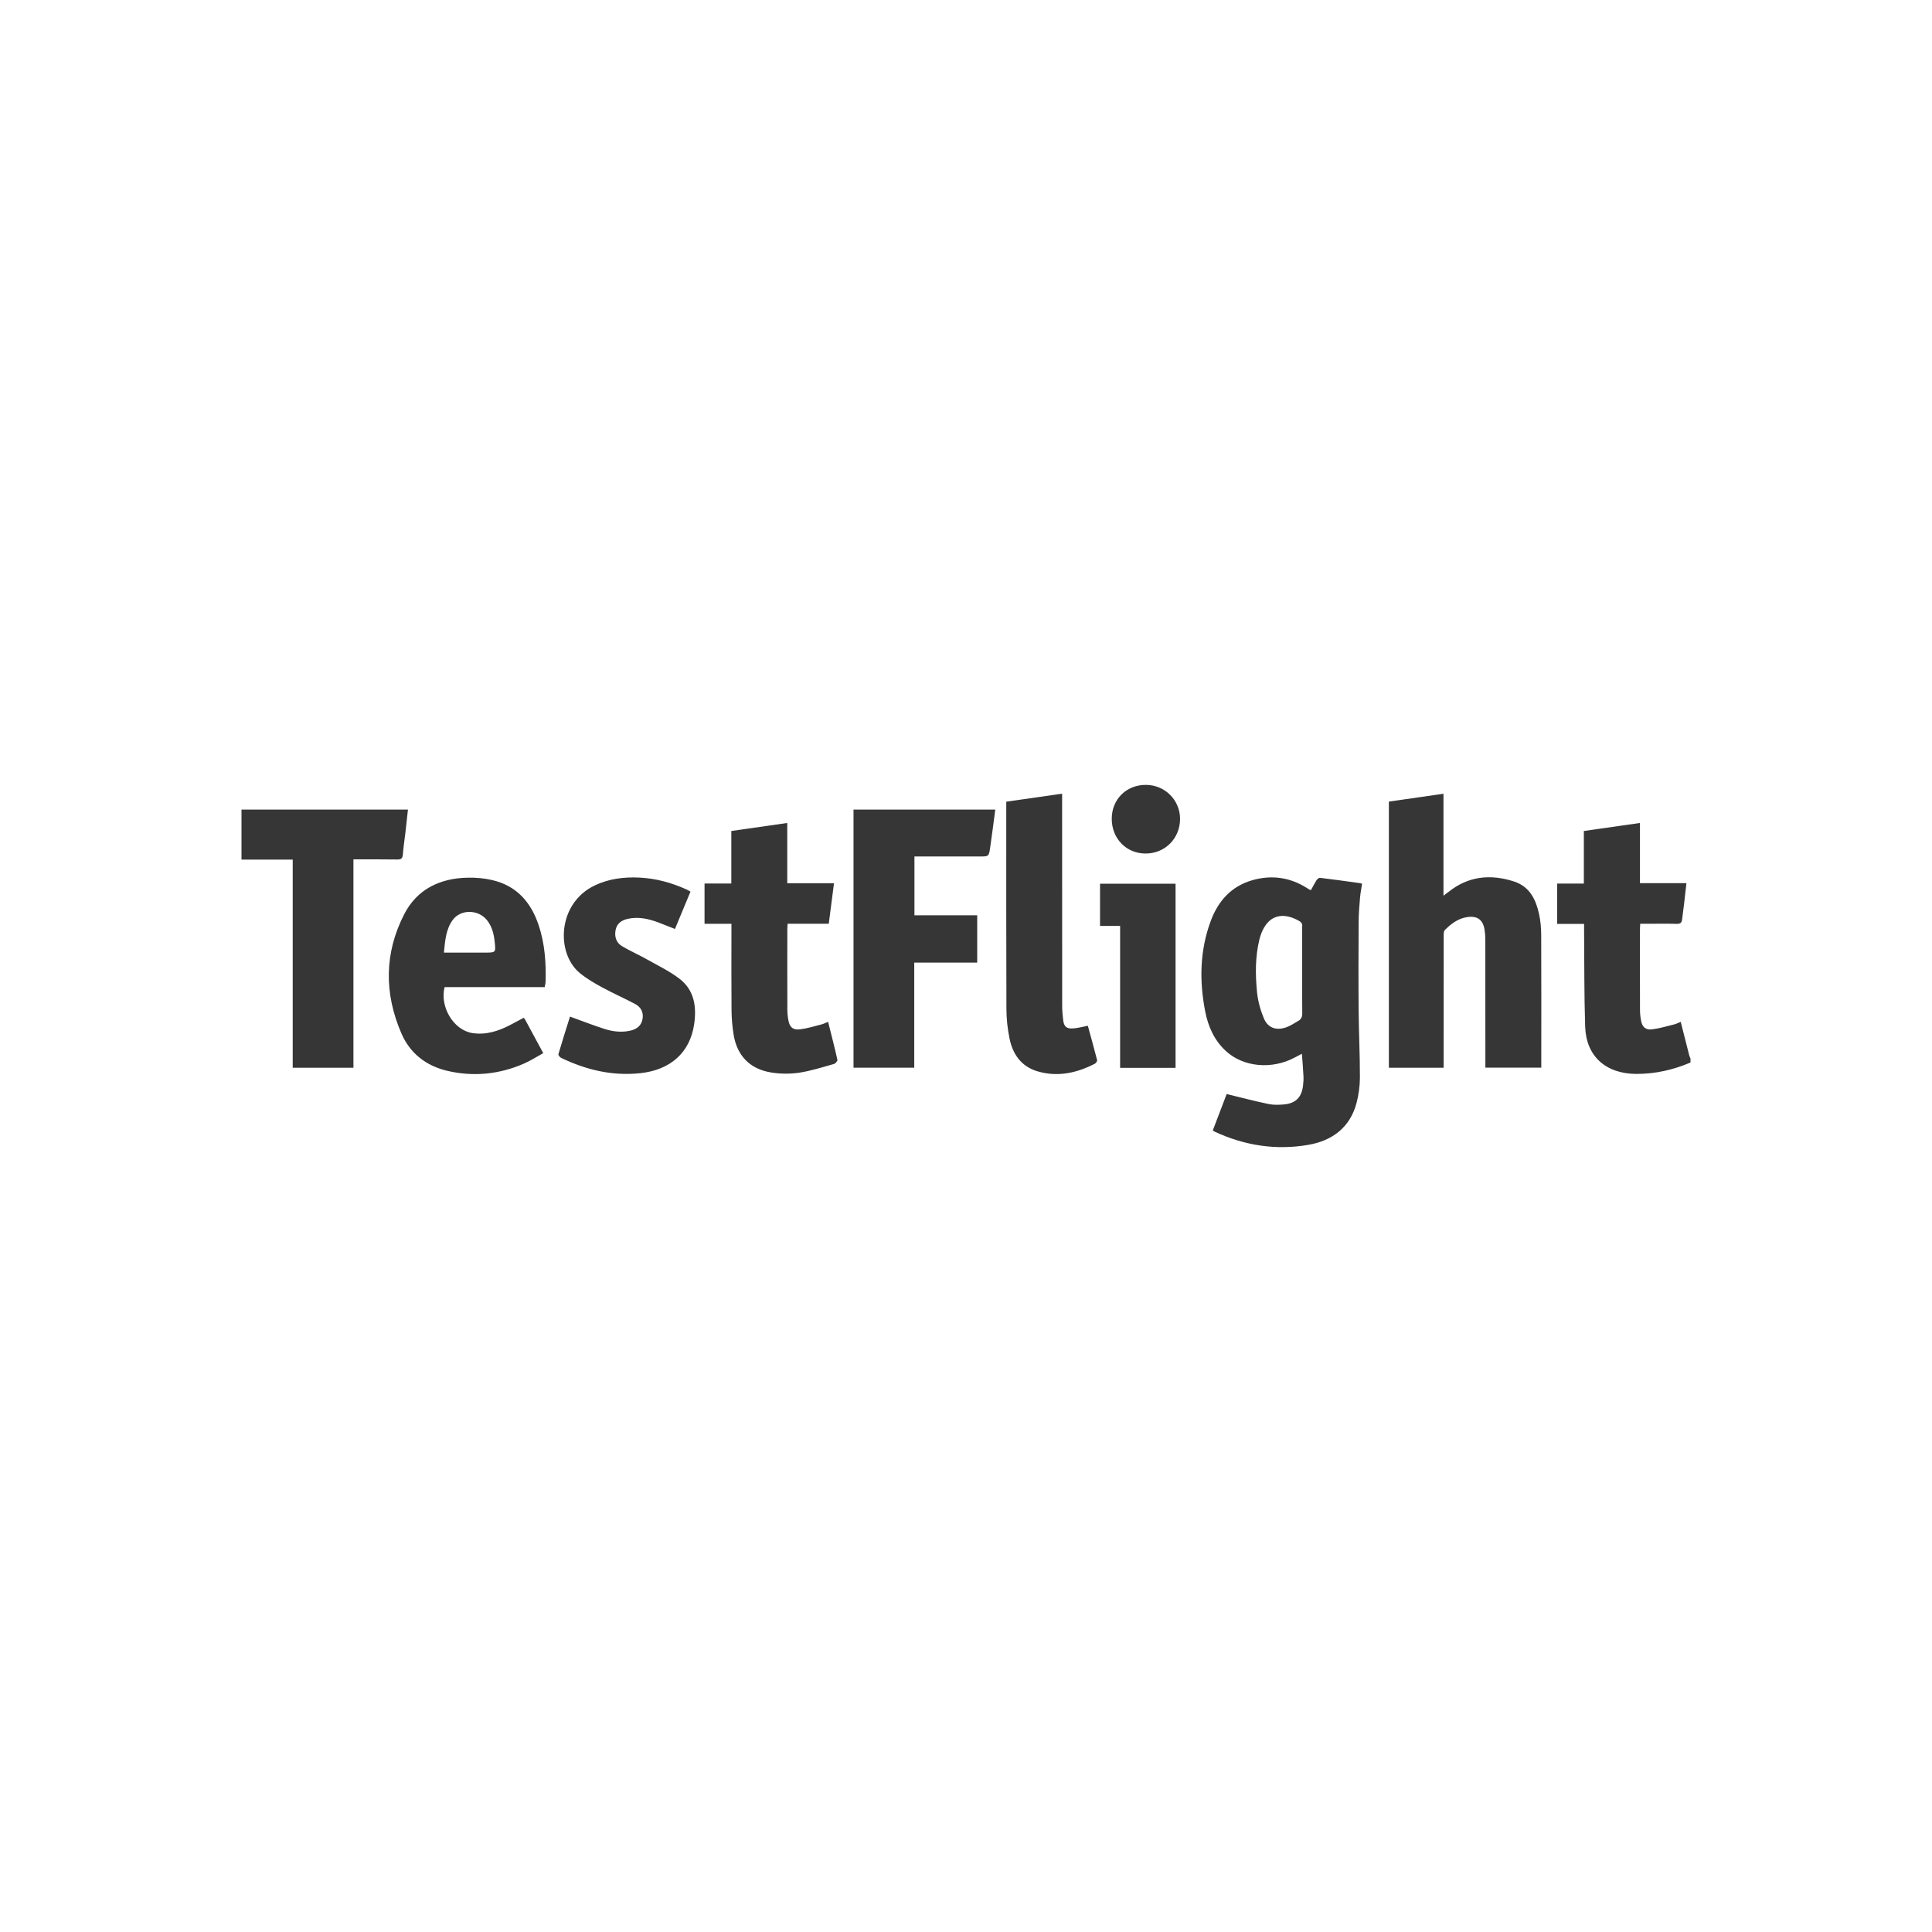 <svg width="64" height="64" viewBox="0 0 64 64" fill="none" xmlns="http://www.w3.org/2000/svg">
<path d="M40.635 36.241C41.117 36.358 41.564 36.477 42.017 36.571C42.182 36.606 42.361 36.601 42.531 36.586C42.922 36.551 43.12 36.349 43.165 35.961C43.176 35.859 43.185 35.756 43.179 35.655C43.168 35.414 43.147 35.174 43.127 34.908L42.88 35.037C42.128 35.435 41.192 35.349 40.615 34.822C40.224 34.465 40.022 34.007 39.924 33.507C39.726 32.492 39.744 31.483 40.109 30.503C40.353 29.851 40.784 29.353 41.502 29.153C42.134 28.978 42.732 29.063 43.286 29.412C43.318 29.433 43.351 29.454 43.384 29.473L43.43 29.482C43.487 29.378 43.542 29.267 43.608 29.163C43.633 29.125 43.691 29.074 43.727 29.079C44.172 29.132 44.616 29.195 45.061 29.257C45.077 29.259 45.092 29.267 45.121 29.277C45.098 29.428 45.066 29.579 45.053 29.732C45.031 29.999 45.008 30.268 45.007 30.536C45.001 31.521 44.998 32.507 45.007 33.492C45.013 34.223 45.05 34.954 45.049 35.686C45.048 35.976 45.01 36.264 44.935 36.545C44.722 37.339 44.146 37.785 43.343 37.924C42.27 38.11 41.234 37.949 40.249 37.493L40.174 37.451L40.635 36.241V36.241ZM43.136 32.15V30.698C43.151 30.598 43.101 30.542 43.013 30.494C42.447 30.186 41.996 30.345 41.776 30.937C41.754 30.997 41.734 31.059 41.719 31.122C41.579 31.699 41.583 32.286 41.641 32.868C41.67 33.162 41.753 33.46 41.867 33.735C42 34.052 42.276 34.147 42.609 34.031C42.752 33.98 42.882 33.891 43.014 33.814C43.107 33.76 43.14 33.68 43.139 33.57C43.132 33.097 43.136 32.623 43.136 32.15V32.15ZM56 35.197C55.43 35.441 54.835 35.575 54.21 35.575C53.199 35.573 52.544 34.993 52.511 34.013C52.476 32.954 52.485 31.893 52.475 30.834C52.474 30.764 52.475 30.695 52.475 30.605H51.582V29.269H52.467V27.528L54.326 27.262V29.256H55.865C55.838 29.497 55.815 29.718 55.788 29.938C55.768 30.109 55.742 30.279 55.723 30.45C55.712 30.555 55.675 30.607 55.547 30.604C55.209 30.594 54.87 30.601 54.531 30.601H54.335C54.331 30.672 54.326 30.73 54.326 30.787C54.325 31.675 54.324 32.563 54.327 33.451C54.327 33.574 54.34 33.698 54.364 33.819C54.403 34.02 54.516 34.125 54.722 34.099C54.972 34.068 55.217 33.995 55.462 33.934C55.53 33.918 55.593 33.883 55.676 33.85C55.771 34.228 55.864 34.597 55.959 34.964C55.967 35 55.986 35.033 56 35.067V35.197V35.197ZM46.008 35.371V26.554L47.817 26.294V29.671C47.895 29.613 47.94 29.581 47.983 29.547C48.639 29.019 49.378 28.948 50.159 29.202C50.675 29.371 50.878 29.801 50.983 30.276C51.032 30.5 51.053 30.734 51.054 30.963C51.061 32.362 51.057 33.762 51.057 35.161V35.367H49.205V35.18C49.205 33.829 49.205 32.478 49.203 31.127C49.204 31.015 49.195 30.902 49.177 30.791C49.122 30.461 48.931 30.328 48.591 30.382C48.292 30.429 48.066 30.606 47.863 30.808C47.823 30.848 47.824 30.938 47.824 31.005C47.822 32.393 47.823 33.782 47.823 35.17V35.371C47.215 35.371 46.623 35.371 46.008 35.371V35.371ZM32.97 26.818C32.913 27.247 32.861 27.668 32.799 28.087C32.757 28.373 32.75 28.372 32.452 28.372H30.292V30.32H32.371V31.888H30.286V35.369H28.274V26.818H32.97V26.818ZM11.708 28.468V35.37H9.697V28.476H8V26.818H13.514C13.486 27.073 13.46 27.322 13.431 27.57C13.402 27.816 13.364 28.06 13.345 28.306C13.335 28.426 13.3 28.474 13.166 28.472C12.689 28.464 12.211 28.468 11.708 28.468ZM18.043 32.7H14.728C14.562 33.353 15.025 34.125 15.649 34.222C16.094 34.291 16.506 34.158 16.895 33.957C17.046 33.879 17.195 33.798 17.351 33.715C17.371 33.743 17.388 33.763 17.401 33.786C17.594 34.142 17.786 34.499 17.996 34.887C17.777 35.007 17.57 35.141 17.346 35.238C16.535 35.588 15.691 35.675 14.826 35.475C14.11 35.309 13.581 34.887 13.299 34.238C12.723 32.912 12.727 31.573 13.393 30.279C13.814 29.462 14.569 29.089 15.502 29.074C15.771 29.069 16.048 29.093 16.309 29.155C17.128 29.346 17.593 29.901 17.843 30.646C18.048 31.256 18.092 31.888 18.073 32.526C18.072 32.578 18.055 32.63 18.043 32.7V32.7ZM14.705 31.556H16.071C16.419 31.556 16.425 31.555 16.389 31.217C16.362 30.953 16.305 30.696 16.13 30.479C15.841 30.12 15.255 30.114 14.993 30.48C14.768 30.796 14.744 31.168 14.705 31.556V31.556ZM24.23 30.603H23.339V29.267H24.226V27.528L26.079 27.262V29.259H27.627L27.454 30.6H26.09C26.087 30.671 26.081 30.728 26.081 30.785C26.081 31.673 26.079 32.562 26.082 33.45C26.083 33.567 26.095 33.686 26.117 33.802C26.157 34.023 26.266 34.126 26.494 34.099C26.738 34.07 26.977 33.995 27.217 33.934C27.285 33.917 27.348 33.883 27.432 33.849C27.539 34.275 27.646 34.69 27.74 35.107C27.749 35.145 27.675 35.233 27.624 35.246C27.242 35.353 26.861 35.476 26.47 35.535C26.163 35.579 25.85 35.577 25.544 35.527C24.836 35.413 24.409 34.964 24.299 34.257C24.258 33.997 24.236 33.734 24.233 33.471C24.225 32.587 24.23 31.705 24.23 30.822V30.603H24.23ZM18.882 33.676C19.276 33.818 19.649 33.965 20.031 34.087C20.306 34.174 20.594 34.207 20.884 34.141C21.106 34.09 21.252 33.967 21.287 33.744C21.321 33.527 21.228 33.358 21.037 33.257C20.677 33.067 20.302 32.901 19.945 32.707C19.69 32.568 19.434 32.419 19.212 32.238C18.407 31.58 18.463 29.918 19.705 29.33C20.172 29.108 20.668 29.047 21.178 29.071C21.728 29.097 22.248 29.241 22.746 29.466C22.785 29.484 22.822 29.508 22.873 29.536L22.359 30.773C22.175 30.701 22.003 30.631 21.829 30.565C21.494 30.438 21.152 30.357 20.79 30.439C20.577 30.487 20.427 30.604 20.39 30.82C20.353 31.033 20.413 31.229 20.605 31.343C20.874 31.503 21.163 31.629 21.436 31.783C21.804 31.99 22.192 32.176 22.521 32.432C23.007 32.811 23.076 33.363 22.996 33.92C22.859 34.875 22.201 35.446 21.206 35.551C20.273 35.649 19.412 35.44 18.586 35.042C18.544 35.022 18.489 34.951 18.498 34.92C18.621 34.498 18.756 34.078 18.882 33.676V33.676ZM35.184 26.292V26.505C35.184 28.776 35.184 31.047 35.186 33.318C35.186 33.479 35.2 33.64 35.22 33.8C35.246 34.003 35.331 34.081 35.539 34.069C35.702 34.059 35.861 34.012 36.036 33.98C36.138 34.352 36.245 34.733 36.343 35.117C36.351 35.15 36.305 35.219 36.267 35.238C35.669 35.545 35.039 35.684 34.375 35.491C33.821 35.329 33.545 34.913 33.44 34.393C33.374 34.071 33.34 33.744 33.339 33.416C33.33 31.172 33.334 28.928 33.334 26.684V26.557L35.184 26.292ZM38.942 35.374H37.105V30.672H36.44V29.274H38.942V35.374V35.374ZM36.828 27.123C36.828 26.479 37.309 26 37.957 26C38.587 26 39.093 26.503 39.091 27.13C39.089 27.775 38.592 28.274 37.952 28.274C37.312 28.276 36.828 27.78 36.828 27.123Z" fill="#363636"/>
</svg>
